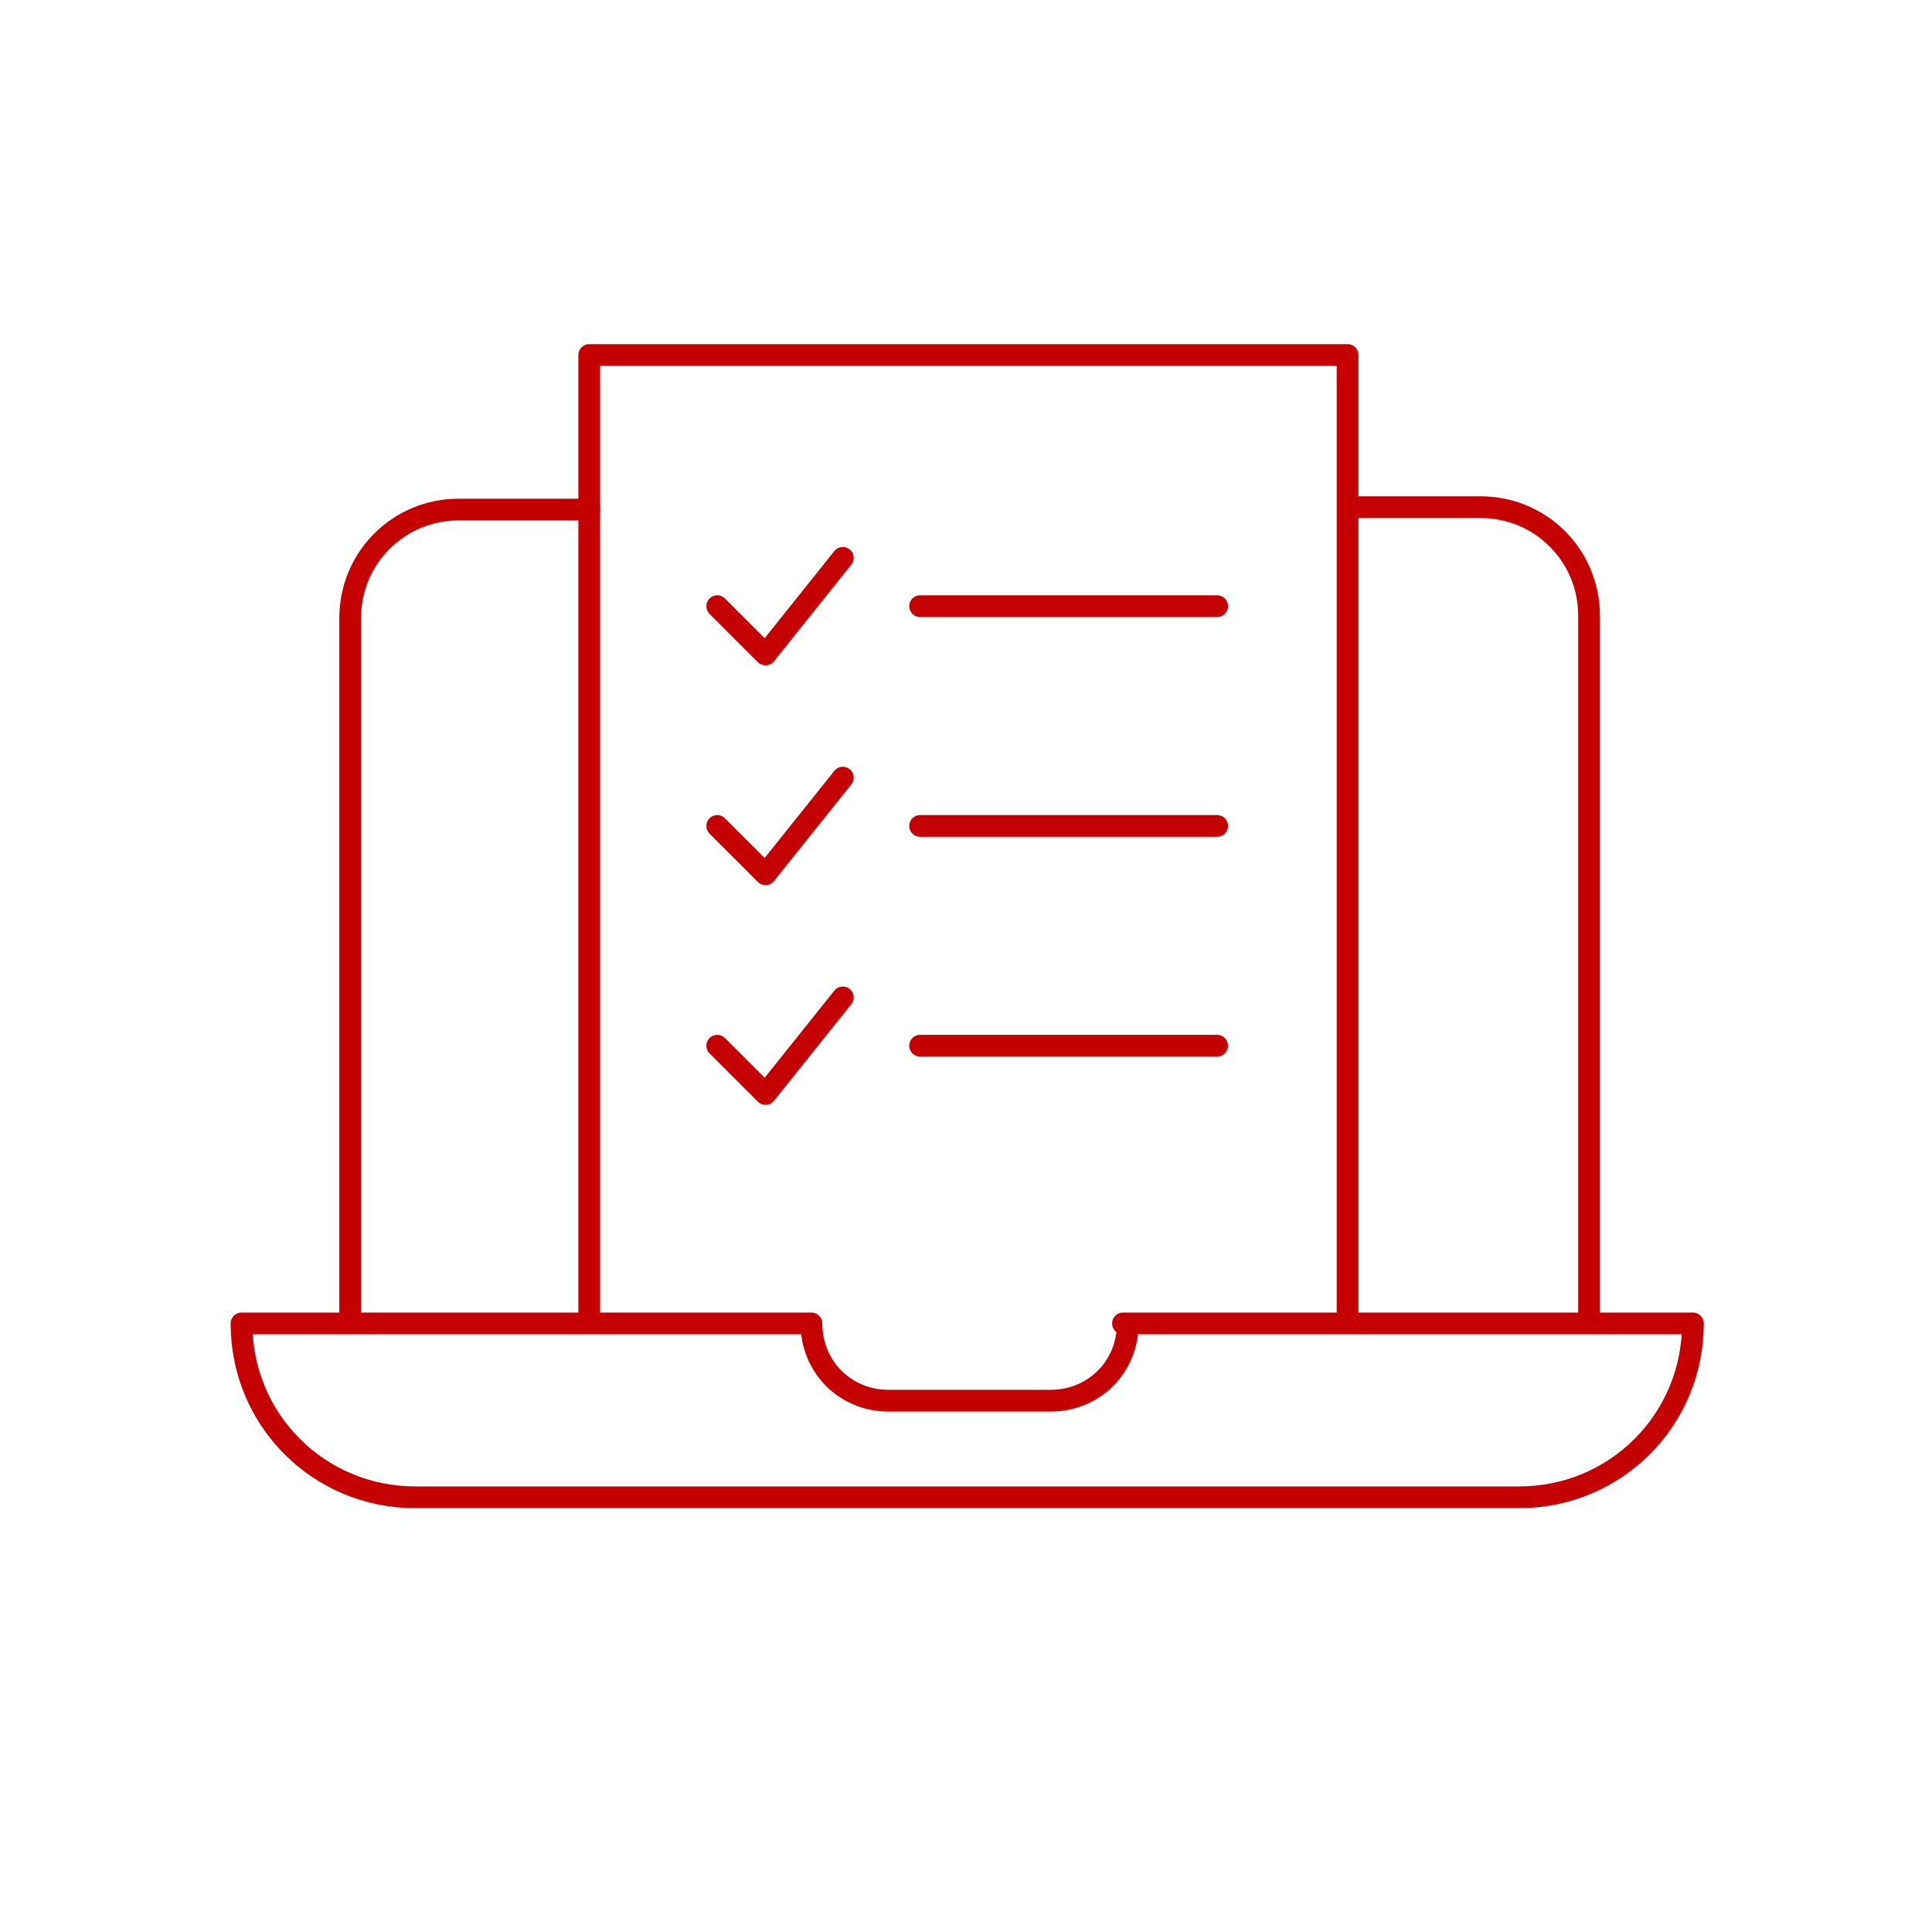 <?xml version="1.0" encoding="UTF-8"?>
<svg id="Layer_1" xmlns="http://www.w3.org/2000/svg" version="1.1" viewBox="0 0 80 80">
  <!-- Generator: Adobe Illustrator 29.8.3, SVG Export Plug-In . SVG Version: 2.1.1 Build 3)  -->
  <defs>
    <style>
      .st0 {
        fill: none;
        stroke: #c50001;
        stroke-linecap: round;
        stroke-linejoin: round;
        stroke-width: .9px;
      }
    </style>
  </defs>
  <path class="st0" d="M56,21h5.3c2.5,0,4.5,2,4.5,4.5v28.8"/>
  <path class="st0" d="M14.5,54.4v-28.8c0-2.5,2-4.5,4.5-4.5h5.4"/>
  <path class="st0" d="M46.7,54.8h0c0,1.8-1.4,3.2-3.2,3.2h-6.7c-1.8,0-3.2-1.4-3.2-3.2H10c0,4,3.2,7.2,7.2,7.2h45.7c4,0,7.2-3.2,7.2-7.2h-23.6Z"/>
  <polyline class="st0" points="24.4 54.6 24.4 14.7 55.8 14.7 55.8 54.6"/>
  <line class="st0" x1="38.1" y1="25.1" x2="50.4" y2="25.1"/>
  <polyline class="st0" points="29.7 25.1 31.7 27.1 34.9 23.1"/>
  <line class="st0" x1="38.1" y1="34.2" x2="50.4" y2="34.2"/>
  <polyline class="st0" points="29.7 34.2 31.7 36.2 34.9 32.2"/>
  <line class="st0" x1="38.1" y1="43.3" x2="50.4" y2="43.3"/>
  <polyline class="st0" points="29.7 43.3 31.7 45.3 34.9 41.3"/>
</svg>